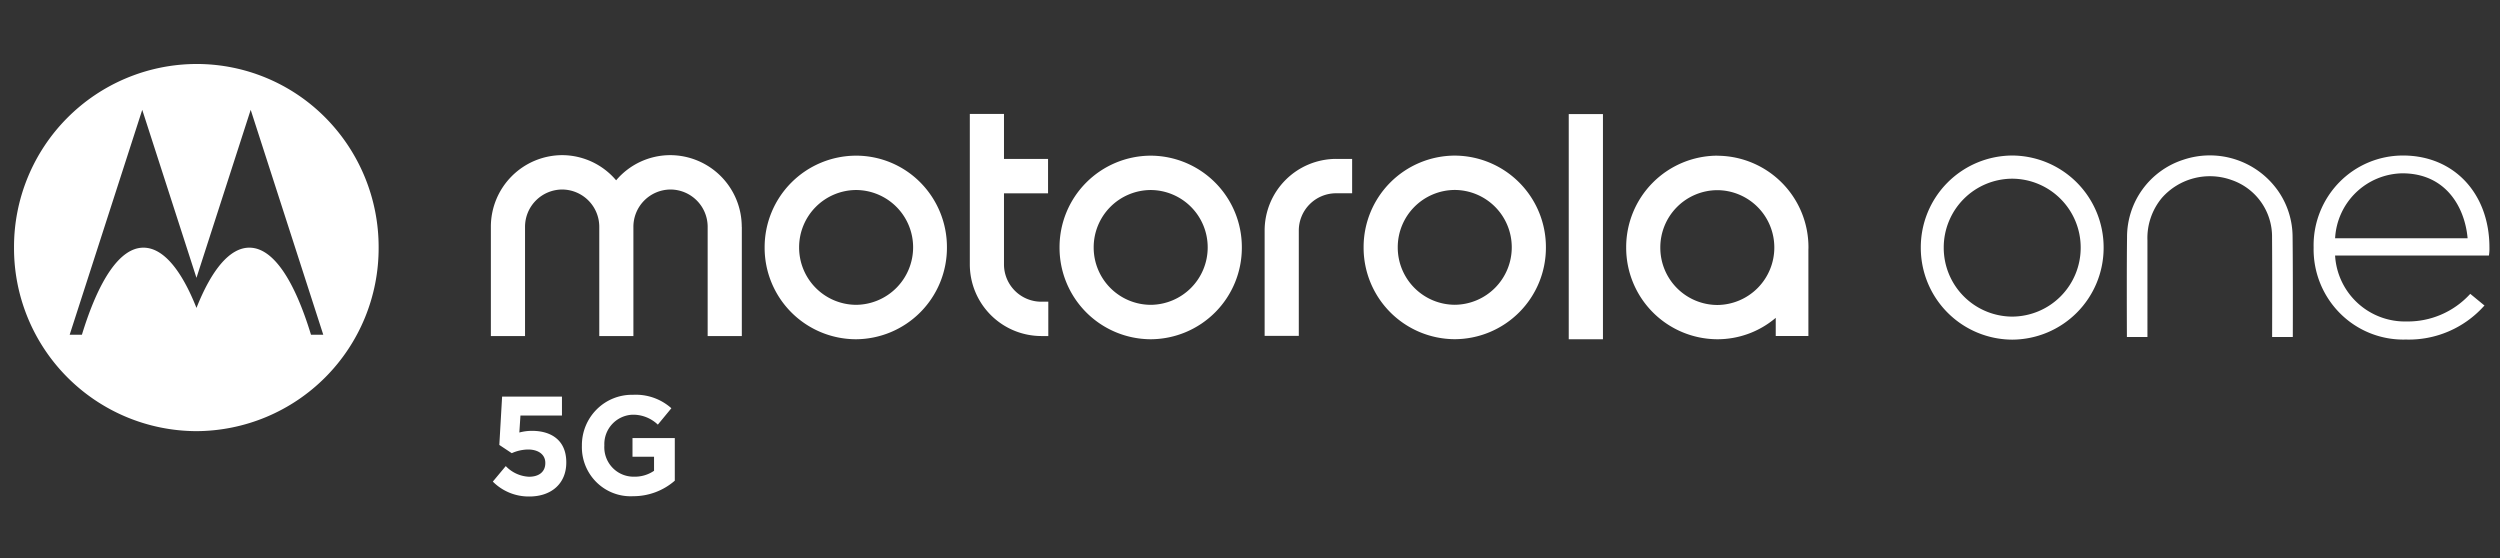 <svg xmlns="http://www.w3.org/2000/svg" xmlns:xlink="http://www.w3.org/1999/xlink" width="300" height="67" viewBox="0 0 300 67">
  <rect x="0" y="0" width="300" height="67" fill="#333333" stroke="none"/>
  <defs>
    <clipPath id="clip-path">
      <rect id="Rectangle_1862" data-name="Rectangle 1862" width="300" height="67" fill="#fff" stroke="#707070" stroke-width="1"/>
    </clipPath>
    <clipPath id="clip-path-2">
      <rect id="Rectangle_1729" data-name="Rectangle 1729" width="304" height="90" transform="translate(-4.767 -1.122)" fill="#fff" stroke="#707070" stroke-width="1"/>
    </clipPath>
    <clipPath id="clip-path-3">
      <rect id="Rectangle_1727" data-name="Rectangle 1727" width="340.395" height="96.097" fill="#fff"/>
    </clipPath>
  </defs>
  <g id="fff" clip-path="url(#clip-path)">
    <g id="Mask_Group_1657" data-name="Mask Group 1657" transform="translate(4.767 -10.878)" clip-path="url(#clip-path-2)">
      <g id="Group_1805" data-name="Group 1805" transform="translate(-22.502 -3.575)">
        <g id="Group_1804" data-name="Group 1804" transform="translate(-2.355 0.053)" clip-path="url(#clip-path-3)">
          <g id="Group_1801" data-name="Group 1801" transform="translate(250.584 33.045)">
            <path id="Path_7109" data-name="Path 7109" d="M-822.221,384.326a8.23,8.23,0,0,1,8.06-7.791c5.3,0,7.523,4.164,7.84,7.791Zm8.146-9.926a10.671,10.671,0,0,0-7.661,3.23A10.825,10.825,0,0,0-824.8,385.4v.079a10.874,10.874,0,0,0,3.2,7.885,10.719,10.719,0,0,0,7.871,3.118,12.117,12.117,0,0,0,9.321-3.966l.114-.114L-806,391l-.088.089a10.122,10.122,0,0,1-7.55,3.224,8.4,8.4,0,0,1-8.585-7.912h18.459l.018-.124a5.113,5.113,0,0,0,.044-.84c0-6.491-4.262-11.038-10.365-11.038" transform="translate(871.94 -374.382)" fill="#fff"/>
            <path id="Path_7110" data-name="Path 7110" d="M-1351.333,393.73a8.257,8.257,0,0,1-8.217-8.275,8.252,8.252,0,0,1,8.217-8.275,8.257,8.257,0,0,1,8.217,8.275,8.257,8.257,0,0,1-8.217,8.275m0-19.33a11.02,11.02,0,0,0-10.97,11.047,11.02,11.02,0,0,0,10.97,11.047,11.018,11.018,0,0,0,10.97-11.048,11.026,11.026,0,0,0-10.97-11.047" transform="translate(1362.304 -374.382)" fill="#fff"/>
            <path id="Path_7111" data-name="Path 7111" d="M-1062.471,378.614a9.994,9.994,0,0,0-11.286-3.585,9.743,9.743,0,0,0-6.734,9.3c-.044,3.3-.027,9.672-.017,11.966h2.465V384.7a7.516,7.516,0,0,1,1.745-5.113,7.678,7.678,0,0,1,8.34-2.137,7.181,7.181,0,0,1,4.868,6.923c.027,3.2.017,9.607.009,11.922h2.481c.01-2.284.017-8.636-.025-11.974a9.7,9.7,0,0,0-1.842-5.705" transform="translate(1105.242 -374.498)" fill="#fff"/>
          </g>
          <g id="Group_1802" data-name="Group 1802" transform="translate(79.002 28.073)">
            <path id="Path_7112" data-name="Path 7112" d="M-2655.149,340.427h.868v4.124h-.868a8.6,8.6,0,0,1-8.55-8.611V317.9h4.1v5.4h5.288v4.124h-5.288v8.513a4.48,4.48,0,0,0,4.455,4.495" transform="translate(2721.165 -317.9)" fill="#fff"/>
            <path id="Path_7113" data-name="Path 7113" d="M-2113.862,374.5a10.977,10.977,0,0,0-10.938,11.015,10.977,10.977,0,0,0,10.938,11.016,10.976,10.976,0,0,0,10.938-11.015,10.977,10.977,0,0,0-10.938-11.015m0,17.9a6.873,6.873,0,0,1-6.841-6.889,6.873,6.873,0,0,1,6.841-6.889,6.873,6.873,0,0,1,6.84,6.889,6.89,6.89,0,0,1-6.841,6.889" transform="translate(2229.521 -369.501)" fill="#fff"/>
            <path id="Path_7114" data-name="Path 7114" d="M-1754.561,374.6a10.977,10.977,0,0,0-10.938,11.015,10.977,10.977,0,0,0,10.938,11.015,10.793,10.793,0,0,0,7.008-2.57v2.182h3.919v-10.3c0-.106.008-.212.008-.318a10.977,10.977,0,0,0-10.938-11.015m0,17.909a6.868,6.868,0,0,1-6.839-6.889,6.868,6.868,0,0,1,6.839-6.889,6.873,6.873,0,0,1,6.841,6.889,6.89,6.89,0,0,1-6.841,6.889" transform="translate(1901.729 -369.593)" fill="#fff"/>
            <path id="Path_7115" data-name="Path 7115" d="M-2251.649,379h1.946v4.124h-1.946a4.476,4.476,0,0,0-4.454,4.485v12.627h-4.1V387.61a8.6,8.6,0,0,1,8.55-8.611" transform="translate(2353.047 -373.604)" fill="#fff"/>
            <rect id="Rectangle_1726" data-name="Rectangle 1726" width="4.105" height="27.022" transform="translate(129.337 0.017)" fill="#fff"/>
            <path id="Path_7116" data-name="Path 7116" d="M-3288.892,382.511v13.1h-4.1v-13.1a4.477,4.477,0,0,0-4.455-4.487,4.477,4.477,0,0,0-4.456,4.487v13.1h-4.095v-13.1a4.476,4.476,0,0,0-4.455-4.487,4.476,4.476,0,0,0-4.454,4.487v13.1h-4.1v-13.1a8.59,8.59,0,0,1,8.515-8.611,8.511,8.511,0,0,1,6.517,3.02,8.514,8.514,0,0,1,6.515-3.02,8.6,8.6,0,0,1,8.559,8.611" transform="translate(3318.999 -368.955)" fill="#fff"/>
            <path id="Path_7117" data-name="Path 7117" d="M-2933.433,374.6a10.989,10.989,0,0,0-10.969,11.015,10.977,10.977,0,0,0,10.938,11.015,10.977,10.977,0,0,0,10.938-11.015,11.014,11.014,0,0,0-3.177-7.788,10.857,10.857,0,0,0-7.722-3.228m0,17.9a6.872,6.872,0,0,1-6.839-6.889,6.873,6.873,0,0,1,6.839-6.888,6.873,6.873,0,0,1,6.841,6.888,6.9,6.9,0,0,1-6.841,6.889" transform="translate(2977.246 -369.593)" fill="#fff"/>
            <path id="Path_7118" data-name="Path 7118" d="M-2529.961,374.6a10.977,10.977,0,0,0-10.938,11.015,10.977,10.977,0,0,0,10.938,11.015,10.977,10.977,0,0,0,10.938-11.015,10.977,10.977,0,0,0-10.938-11.015m0,17.9a6.873,6.873,0,0,1-6.841-6.889,6.873,6.873,0,0,1,6.841-6.888,6.873,6.873,0,0,1,6.84,6.888,6.886,6.886,0,0,1-6.84,6.889" transform="translate(2609.132 -369.593)" fill="#fff"/>
          </g>
          <path id="Path_7119" data-name="Path 7119" d="M-3949.722,250a21.954,21.954,0,0,0-21.877,22.03,21.954,21.954,0,0,0,21.877,22.03,21.954,21.954,0,0,0,21.876-22.03,22.053,22.053,0,0,0-6.392-15.594A21.743,21.743,0,0,0-3949.722,250Zm13.759,32.488c-1.983-6.5-4.516-10.447-7.4-10.447-2.351,0-4.536,2.666-6.341,7.232-1.806-4.557-3.99-7.232-6.367-7.232-2.858,0-5.393,3.948-7.382,10.447h-1.468l8.708-26.987,6.507,20.161,6.507-20.161,8.708,26.987Z" transform="translate(3993.372 -227.922)" fill="#fff"/>
          <g id="Group_1803" data-name="Group 1803" transform="translate(79.23 61.762)">
            <path id="Path_7120" data-name="Path 7120" d="M-3316.4,712.2l1.553-1.863a4.1,4.1,0,0,0,2.79,1.28c1.2,0,1.955-.591,1.955-1.634v-.035c0-1.006-.851-1.6-2.07-1.6a4.948,4.948,0,0,0-1.957.442l-1.491-.989.334-5.8h7.182v2.27h-4.981l-.134,2.039a5.777,5.777,0,0,1,1.534-.2c2.268,0,4.1,1.112,4.1,3.771v.035c0,2.491-1.754,4.072-4.446,4.072a6.074,6.074,0,0,1-4.365-1.785Z" transform="translate(3316.399 -701.77)" fill="#fff"/>
            <path id="Path_7121" data-name="Path 7121" d="M-3194.5,705.63V705.6a6.06,6.06,0,0,1,1.788-4.354,5.978,5.978,0,0,1,4.349-1.739,6.4,6.4,0,0,1,4.6,1.612l-1.624,1.969a4.278,4.278,0,0,0-3.06-1.191,3.53,3.53,0,0,0-3.359,3.665v.035a3.544,3.544,0,0,0,.965,2.644,3.492,3.492,0,0,0,2.578,1.092,4.084,4.084,0,0,0,2.42-.707v-1.687h-2.586V704.7h5.076v5.113a7.571,7.571,0,0,1-5,1.863,5.82,5.82,0,0,1-4.387-1.667A5.9,5.9,0,0,1-3194.5,705.63Z" transform="translate(3205.188 -699.493)" fill="#fff"/>
          </g>
        </g>
      </g>
    </g>
  </g>
</svg>
